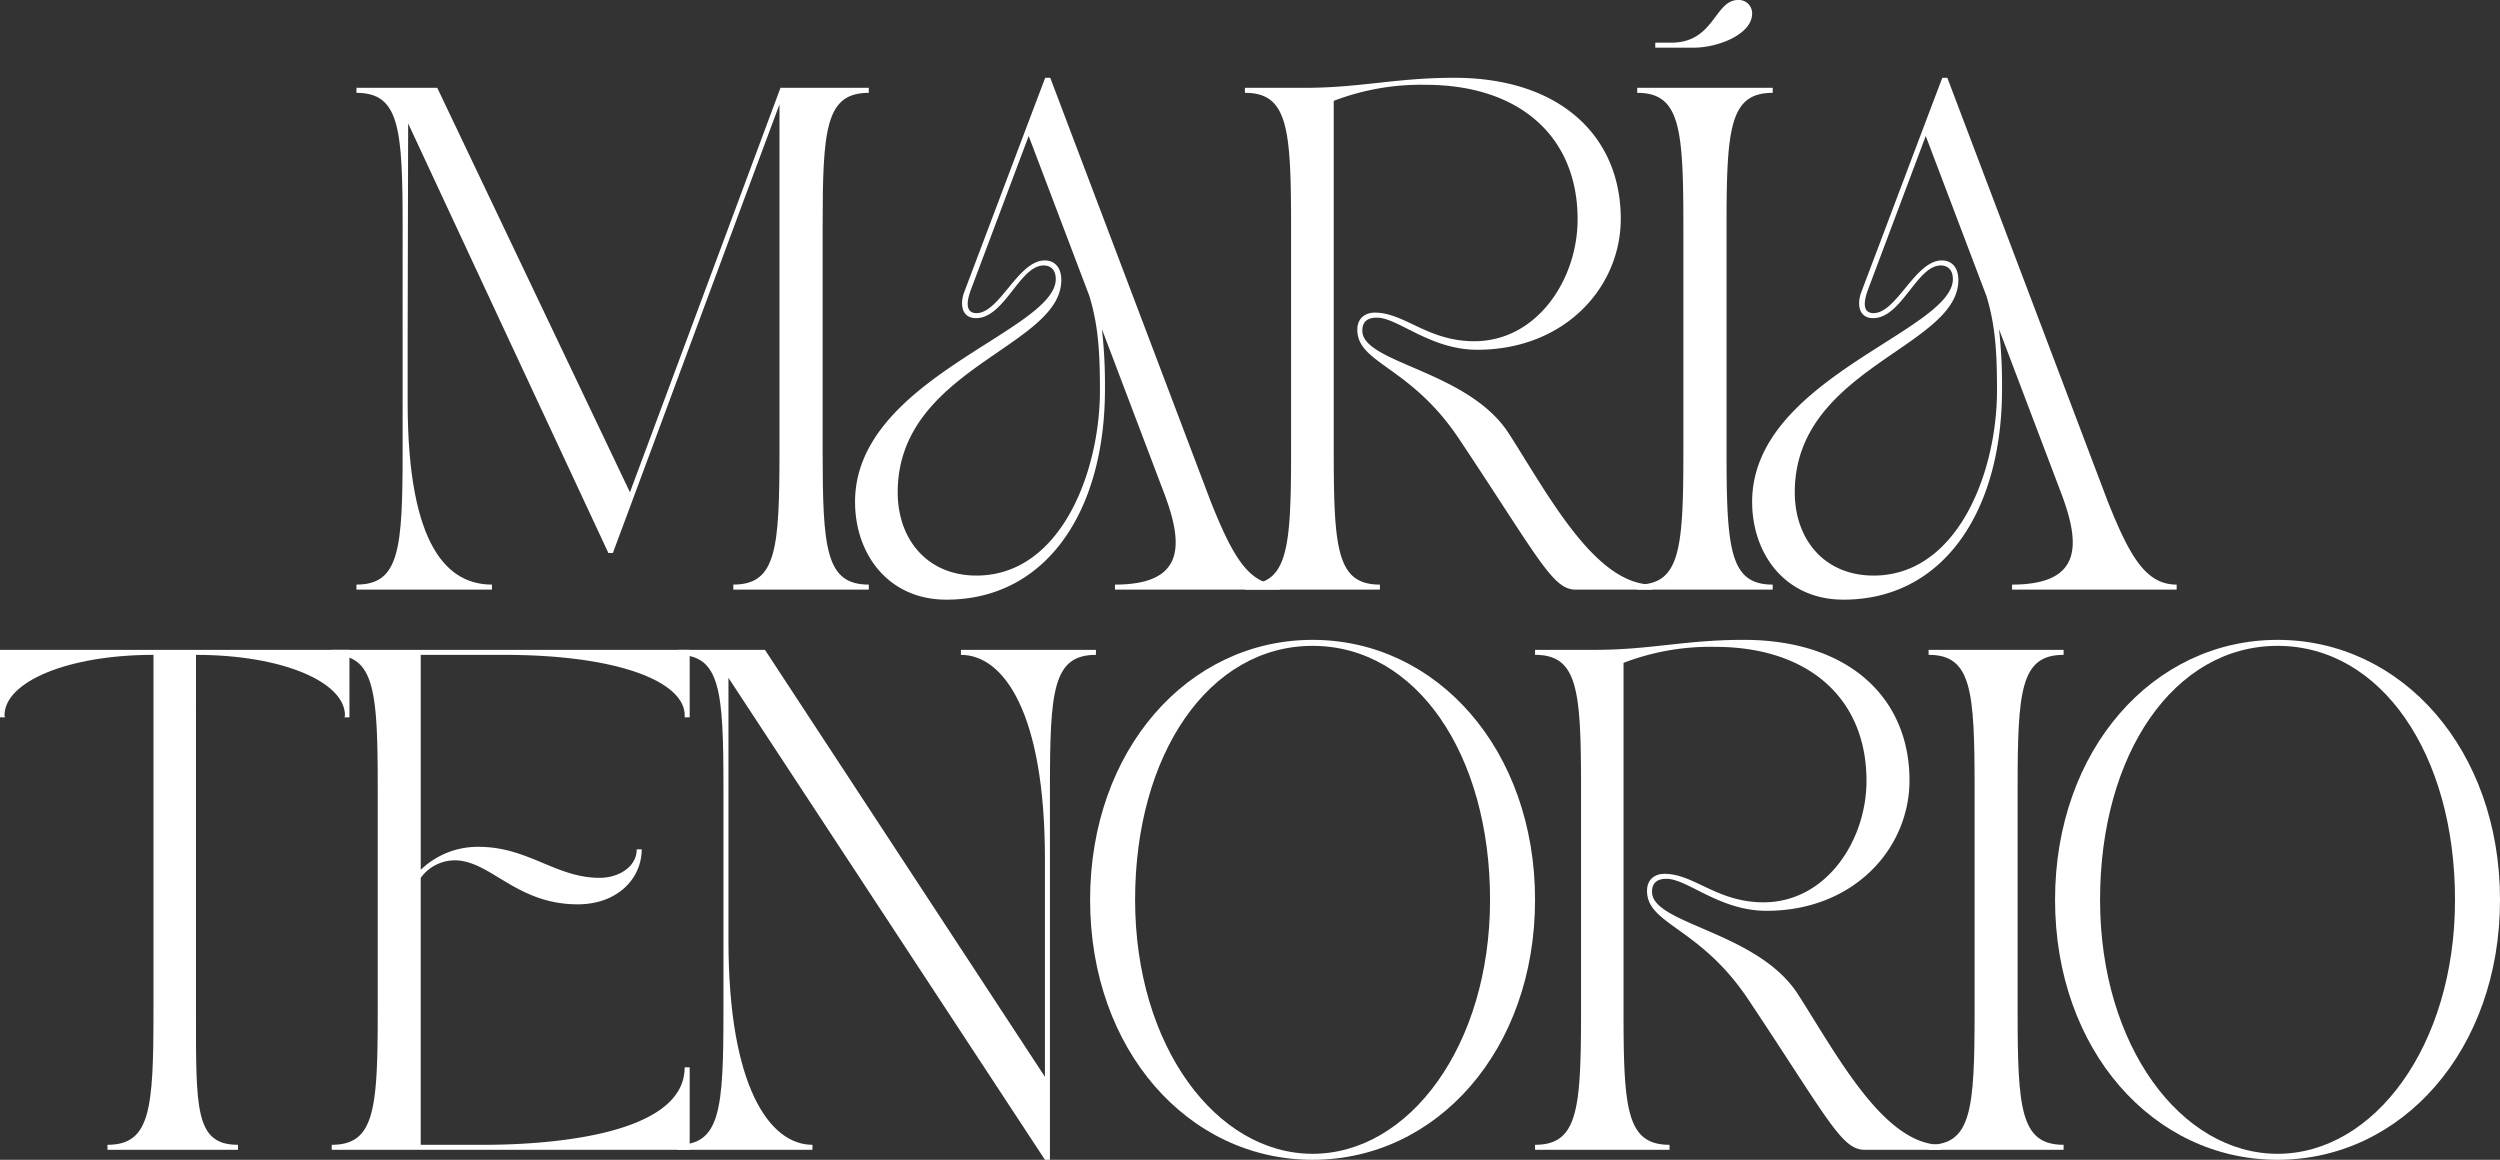 <svg xmlns="http://www.w3.org/2000/svg" xmlns:xlink="http://www.w3.org/1999/xlink" id="Mar&#xED;a_Tenorio_Logo_B" data-name="Mar&#xED;a Tenorio Logo B" width="711.126" height="329.903" viewBox="0 0 711.126 329.903"><rect x="0" y="0" width="711.126" height="329.903" fill="#333333" stroke="none"/><defs><clipPath id="clip-path"><rect id="Rect&#xE1;ngulo_661" data-name="Rect&#xE1;ngulo 661" width="711.127" height="329.903" fill="#fff"></rect></clipPath></defs><g id="Grupo_5412" data-name="Grupo 5412" clip-path="url(#clip-path)"><path id="Trazado_8597" data-name="Trazado 8597" d="M91.147,16.793,145.959,131.84,188.78,16.793H213.9v1.428c-12.276,0-13.132,10.134-13.132,38.254v63.375c0,28.12.855,38.253,13.132,38.253v1.428h-38.54V158.1c12.275,0,13.132-10.133,13.132-38.253V21.5c-15.415,41.252-29.832,80.5-47.389,127.608H139.82c-22.409-47.96-35.256-75.652-56.952-122.184l-.143,61.235v18.128c0,41.537,11.705,51.813,23.98,51.813v1.428H68.165V158.1c12.276,0,13.133-10.133,13.133-38.253V56.475c0-28.12-.857-38.254-13.133-38.254V16.793Z" transform="translate(33.231 8.187)" fill="#fff"></path><path id="Trazado_8598" data-name="Trazado 8598" d="M220.6,72.112c0-2.712-1.571-3.854-3.426-3.854-6.851,0-11.133,14.987-19.269,14.987-4,0-4.711-3.853-3.283-7.564,8.706-22.982,13.989-37.112,22.981-60.807h1.427L264.71,135.487c6.28,15.7,10.848,23.552,19.556,23.552v1.428H237.446v-1.428c20.126,0,19.414-11.562,13.989-25.978l-17.7-46.675a141.921,141.921,0,0,1,.857,17.129c0,34.684-16.7,59.807-45.106,59.807-16.557,0-25.978-12.989-25.978-27.834,0-35.113,57.1-48.53,57.1-63.375M198.051,156.47c23.837,0,35.114-29.261,35.114-52.671,0-10.563-.43-18.412-3-26.835L212.895,31.431,196.48,75.109c-1.855,5-.714,6.709,1.571,6.709,6.566,0,11.846-14.988,19.412-14.988,2.712,0,4.711,1.856,4.711,5.568,0,19.126-46.534,25.121-46.534,60.378,0,13.417,8.422,23.695,22.411,23.695" transform="translate(79.712 7.251)" fill="#fff"></path><path id="Trazado_8599" data-name="Trazado 8599" d="M238.059,159.039c12.276,0,13.132-10.134,13.132-38.253V57.409c0-28.12-.855-38.254-13.132-38.254V17.729h17.129c15.7,0,25.835-2.855,42.393-2.855,30.4,0,47.389,16.843,47.389,40.109,0,19.555-15.986,37.255-40.822,37.255-13.417,0-22.554-9.135-28.548-9.135-1.714,0-4.14.427-4.14,3.71,0,9.279,30.119,11.277,41.68,29.262,11.275,17.557,24.552,42.964,40.823,42.964v1.428h-21.84c-6.566,0-10.561-8.993-33.115-42.823-13.846-20.839-28.975-21.41-28.975-31.117,0-3.424,2.426-4.852,5-4.852,8.422,0,14.988,8.137,28.263,8.137,17.843,0,29.4-17.557,29.4-34.686,0-23.695-16.7-38.254-43.25-38.254a69.254,69.254,0,0,0-26.121,4.567v99.348c0,28.118.855,38.253,13.132,38.253v1.428h-38.4Z" transform="translate(116.057 7.251)" fill="#fff"></path><path id="Trazado_8600" data-name="Trazado 8600" d="M313.076,166.291c12.275,0,13.133-10.134,13.133-38.254V64.661c0-28.12-.858-38.254-13.133-38.254V24.979h38.539v1.428c-12.275,0-13.13,10.134-13.13,38.254v63.375c0,28.12.855,38.254,13.13,38.254v1.427H313.076Zm5.138-154.158h4.568C335.057,12.133,335.057,0,341.766,0a3.787,3.787,0,0,1,4,3.856c0,5.852-9.565,9.708-16.7,9.708H318.214Z" transform="translate(152.629 0)" fill="#fff"></path><path id="Trazado_8601" data-name="Trazado 8601" d="M392.146,72.112c0-2.712-1.571-3.854-3.426-3.854-6.851,0-11.133,14.987-19.269,14.987-4,0-4.711-3.853-3.283-7.564,8.706-22.982,13.989-37.112,22.981-60.807h1.427l45.677,120.613c6.282,15.7,10.848,23.552,19.555,23.552v1.428H408.989v-1.428c20.126,0,19.412-11.562,13.989-25.978l-17.7-46.675a141.933,141.933,0,0,1,.857,17.129c0,34.684-16.7,59.807-45.1,59.807-16.559,0-25.979-12.989-25.979-27.834,0-35.113,57.1-48.53,57.1-63.375M369.594,156.47c23.837,0,35.113-29.261,35.113-52.671,0-10.563-.427-18.412-3-26.835L384.438,31.431,368.023,75.109c-1.855,5-.714,6.709,1.571,6.709,6.566,0,11.846-14.988,19.412-14.988,2.712,0,4.709,1.856,4.709,5.568,0,19.126-46.532,25.121-46.532,60.378,0,13.417,8.422,23.695,22.411,23.695" transform="translate(163.342 7.251)" fill="#fff"></path><path id="Trazado_8602" data-name="Trazado 8602" d="M99.4,124.27v19.2H97.98c0-.427.143,0,.143-.568,0-9.529-17.919-17.208-42.378-17.208V226.943c0,28.014-.284,38.112,11.945,38.112v1.422H30.574v-1.422c12.229,0,13.083-10.1,13.083-38.112V125.692c-24.461,0-42.378,7.679-42.378,17.208,0,.568.143.141.143.568H0v-19.2Z" transform="translate(0 60.583)" fill="#fff"></path><path id="Trazado_8603" data-name="Trazado 8603" d="M63.436,124.27h101.82v19.2h-1.424V142.9c0-9.529-18.771-17.208-51.478-17.208H88.749v61.149a23.331,23.331,0,0,1,16.5-6.542c14.079,0,21.9,8.818,34.414,8.818,5.4,0,10.524-3.13,10.524-8.107H151.6c0,8.391-6.967,15.643-18.2,15.643-17.349,0-24.6-12.229-34.7-12.514a12.068,12.068,0,0,0-9.954,4.979v75.938h18.2c13.51,0,56.881-1.565,56.881-22.042h1.424v23.464H63.436v-1.422c12.229,0,13.083-10.1,13.083-38.112V163.8c0-28.014-.854-38.112-13.083-38.112Z" transform="translate(30.926 60.583)" fill="#fff"></path><path id="Trazado_8604" data-name="Trazado 8604" d="M154.436,124.27l79.636,121.445v-62c0-41.383-11.661-58.02-23.891-58.02V124.27h38.4v1.422c-12.23,0-13.083,10.1-13.083,38.112V269.32h-1.422L144.055,132.234v74.8c0,41.381,11.661,58.02,23.891,58.02v1.422h-38.4v-1.422c12.229,0,13.083-10.1,13.083-38.112V163.8c0-28.014-.854-38.112-13.083-38.112V124.27Z" transform="translate(63.157 60.583)" fill="#fff"></path><path id="Trazado_8605" data-name="Trazado 8605" d="M208.455,196.305c0-42.662,27.873-73.947,63.282-73.947s63.282,31.285,63.282,73.947-27.873,73.947-63.282,73.947-63.282-31.285-63.282-73.947m12.8,0c0,41.524,23.037,72.241,50.483,72.241s50.483-30.717,50.483-72.241-21.047-72.241-50.483-72.241-50.483,30.717-50.483,72.241" transform="translate(101.625 59.651)" fill="#fff"></path><path id="Trazado_8606" data-name="Trazado 8606" d="M293.539,265.986c12.229,0,13.084-10.1,13.084-38.112V164.736c0-28.016-.855-38.112-13.084-38.112V125.2H310.6c15.643,0,25.74-2.844,42.235-2.844,30.29,0,47.214,16.781,47.214,39.961,0,19.482-15.928,37.115-40.672,37.115-13.367,0-22.469-9.1-28.441-9.1-1.706,0-4.123.427-4.123,3.7,0,9.243,30,11.235,41.522,29.152,11.235,17.492,24.461,42.8,40.672,42.8v1.422H387.252c-6.541,0-10.523-8.959-32.992-42.662-13.794-20.763-28.867-21.331-28.867-31,0-3.412,2.417-4.834,4.977-4.834,8.39,0,14.93,8.105,28.156,8.105,17.776,0,29.293-17.492,29.293-34.556,0-23.607-16.636-38.112-43.087-38.112a68.968,68.968,0,0,0-26.022,4.55v98.976c0,28.014.852,38.112,13.081,38.112v1.422H293.539Z" transform="translate(143.104 59.651)" fill="#fff"></path><path id="Trazado_8607" data-name="Trazado 8607" d="M368.8,124.27h38.4v1.422c-12.232,0-13.083,10.1-13.083,38.112v63.139c0,28.014.851,38.112,13.083,38.112v1.422H368.8v-1.422c12.229,0,13.083-10.1,13.083-38.112V163.8c0-28.014-.854-38.112-13.083-38.112Z" transform="translate(179.793 60.583)" fill="#fff"></path><path id="Trazado_8608" data-name="Trazado 8608" d="M392.979,196.305c0-42.662,27.873-73.947,63.282-73.947s63.283,31.285,63.283,73.947-27.871,73.947-63.283,73.947-63.282-31.285-63.282-73.947m12.8,0c0,41.524,23.037,72.241,50.483,72.241s50.485-30.717,50.485-72.241-21.048-72.241-50.485-72.241-50.483,30.717-50.483,72.241" transform="translate(191.583 59.651)" fill="#fff"></path></g></svg>